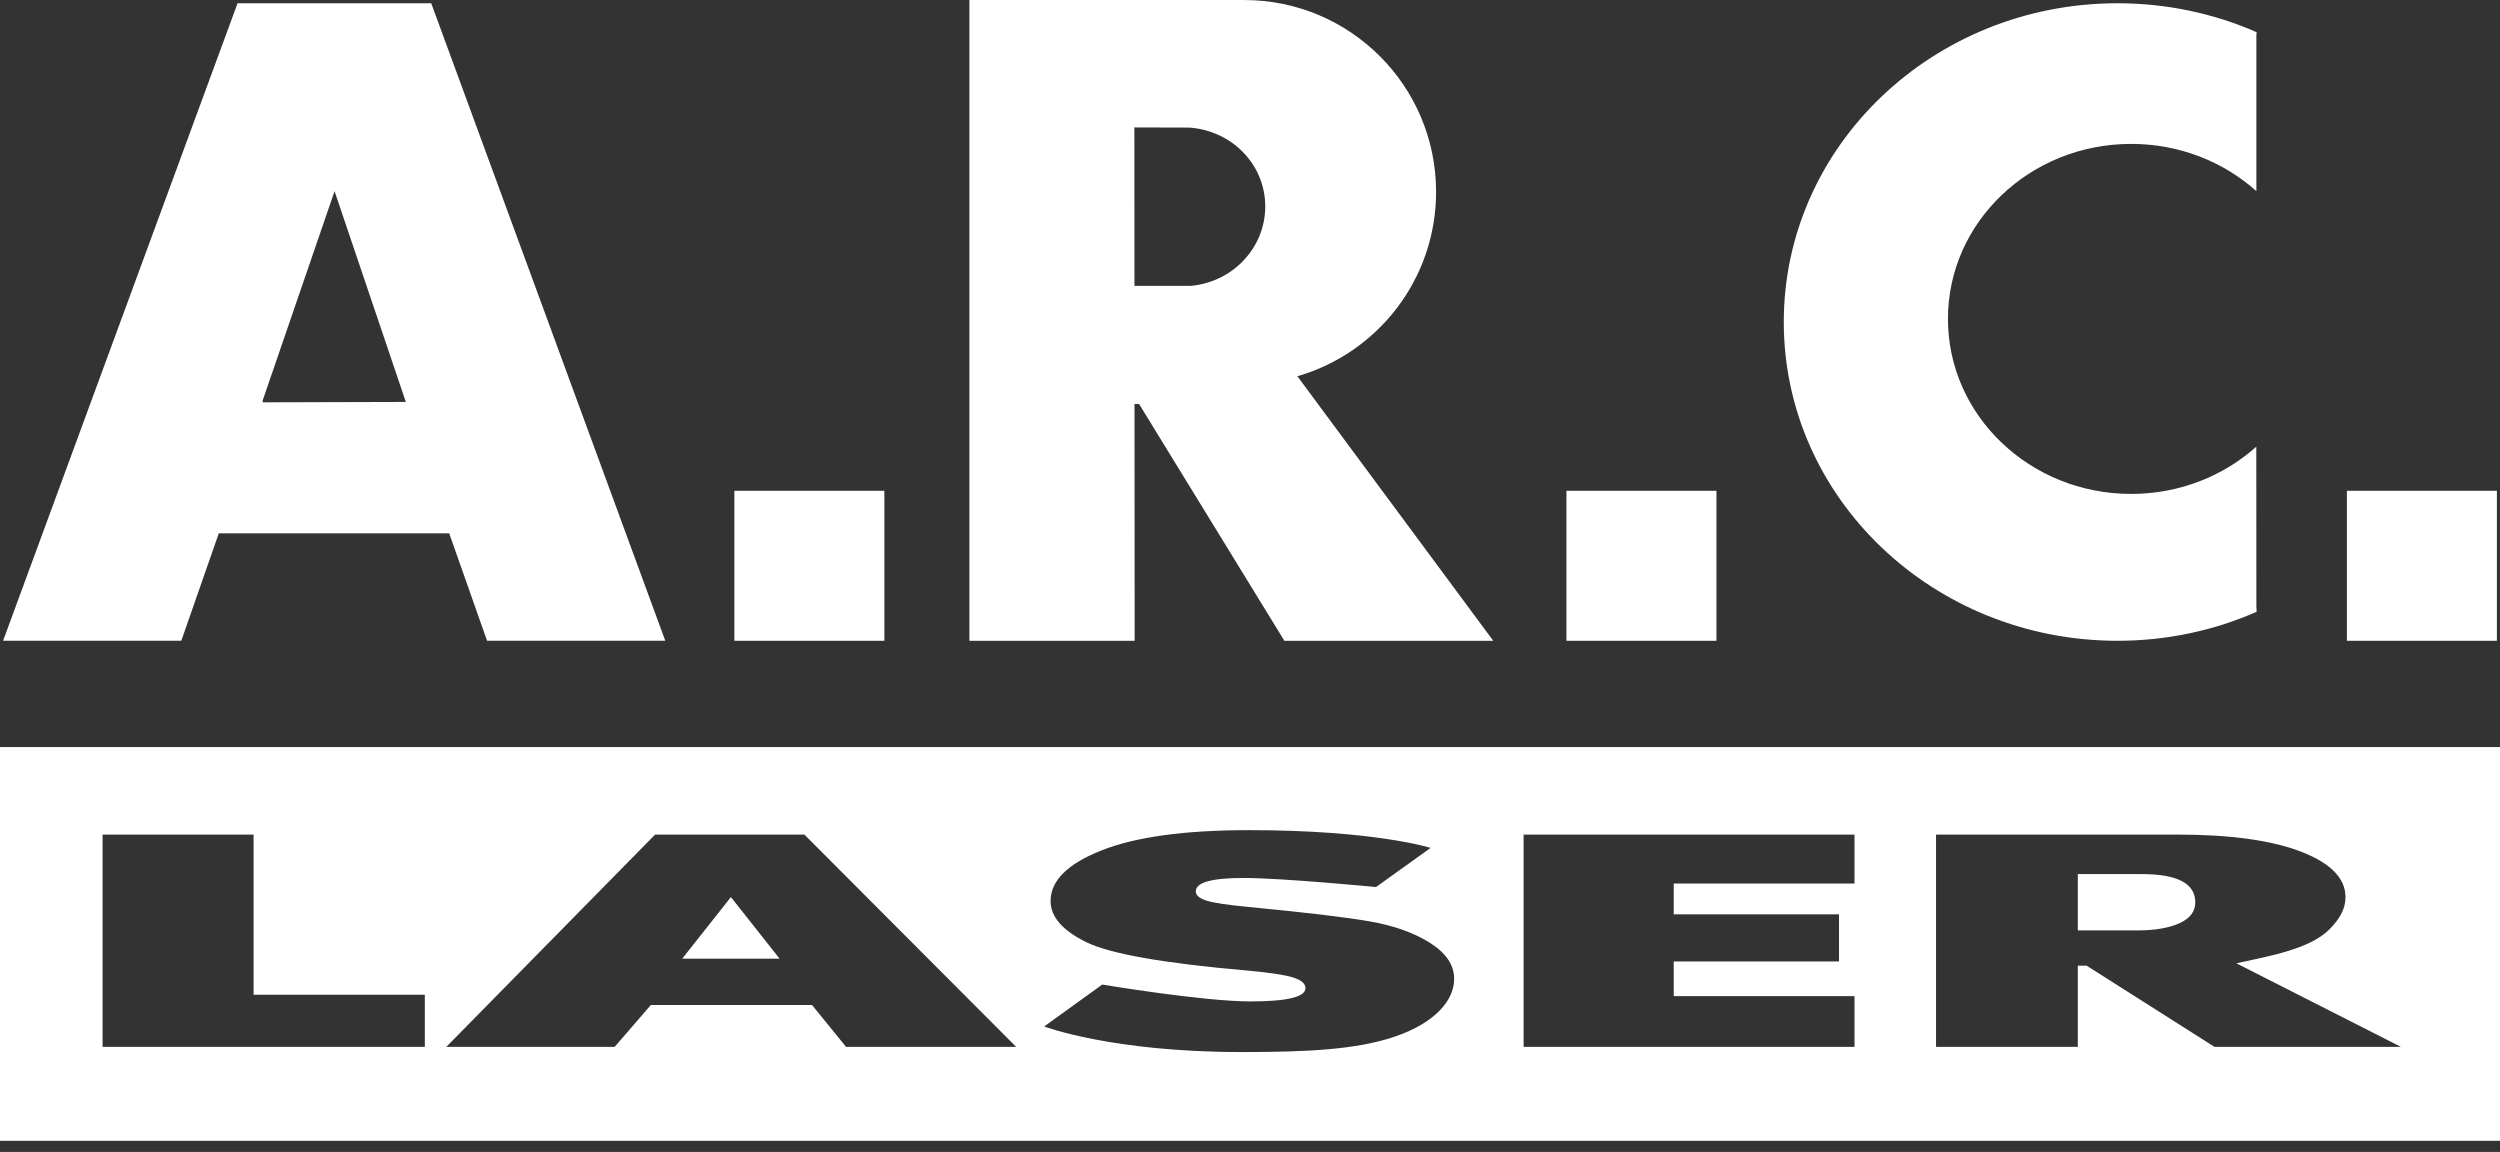 <?xml version="1.0" encoding="utf-8"?>
<!-- Generator: Adobe Illustrator 15.1.0, SVG Export Plug-In . SVG Version: 6.00 Build 0)  -->
<!DOCTYPE svg PUBLIC "-//W3C//DTD SVG 1.1//EN" "http://www.w3.org/Graphics/SVG/1.1/DTD/svg11.dtd">
<svg version="1.1" id="Vrstva_1" xmlns="http://www.w3.org/2000/svg" xmlns:xlink="http://www.w3.org/1999/xlink" x="0px" y="0px"
	 width="102px" height="47px" viewBox="0 0 102 47" enable-background="new 0 0 102 47" xml:space="preserve">
<rect x="0" y="0" width="102" height="47" fill="#333333" stroke="none"/>
<g>
	<path fill="#FFFFFF" d="M87.388,35.663h-2.613v2.298h2.424c0.713,0,1.285-0.098,1.719-0.292c0.434-0.193,0.65-0.479,0.65-0.854
		C89.567,36.047,88.841,35.663,87.388,35.663 M0,46.545h102V30.479H0V46.545z M17.333,42.711H4.185v-8.66h6.161v6.534h6.987V42.711z
		 M34.518,42.711l-1.387-1.706h-6.577l-1.475,1.706h-6.868l8.517-8.66h6.091l8.639,8.66H34.518z M56.939,42.284
		c-1.596,0.552-3.69,0.64-6.282,0.64c-5.316,0-8.054-1.044-8.054-1.044l2.369-1.71c0,0,4.112,0.688,6.04,0.688
		c1.501,0,2.251-0.181,2.251-0.541c0-0.189-0.174-0.336-0.52-0.441c-0.347-0.104-0.966-0.198-1.859-0.278
		c-3.41-0.296-5.599-0.683-6.567-1.159s-1.453-1.035-1.453-1.68c0-0.828,0.696-1.518,2.087-2.066
		c1.391-0.55,3.393-0.823,6.004-0.823c5.158,0,7.414,0.724,7.414,0.724l-2.227,1.597c0,0-3.833-0.37-5.401-0.37
		c-1.301,0-1.952,0.181-1.952,0.547c0,0.163,0.148,0.288,0.442,0.38c0.293,0.09,0.865,0.176,1.709,0.256
		c2.328,0.224,3.979,0.419,4.959,0.591c0.978,0.172,1.795,0.463,2.45,0.877c0.654,0.414,0.981,0.903,0.981,1.466
		C59.332,40.824,58.534,41.732,56.939,42.284 M75.664,36.049h-7.376v1.257h6.744v1.922h-6.744v1.415h7.376v2.068H62.163v-8.66
		h13.501V36.049z M90.35,42.711l-5.215-3.312h-0.36v3.312h-5.785v-8.66h9.844c2.171,0,3.858,0.234,5.06,0.701
		c1.2,0.467,1.802,1.084,1.802,1.85c0,0.499-0.25,0.909-0.663,1.323c-0.796,0.796-2.445,1.086-3.789,1.377l6.712,3.409H90.35z
		 M27.835,39.113h3.972l-1.986-2.512L27.835,39.113z"/>
	<rect x="63.911" y="20.024" fill="#FFFFFF" width="6.12" height="6.12"/>
	<rect x="95.753" y="20.024" fill="#FFFFFF" width="6.12" height="6.12"/>
	<rect x="29.962" y="20.024" fill="#FFFFFF" width="6.12" height="6.12"/>
	<path fill="#FFFFFF" d="M92.057,18.225c-1.336,1.195-3.13,1.927-5.105,1.927c-4.13,0-7.476-3.197-7.476-7.141
		c0-3.943,3.346-7.14,7.476-7.14c1.971,0,3.765,0.729,5.1,1.919c0.002,0.003,0.004,0.005,0.008,0.008c0-3.132,0-5.646,0-6.366
		c0-0.074,0.026-0.111,0-0.123c-1.725-0.754-3.645-1.176-5.664-1.176c-7.521,0-13.618,5.823-13.618,13.006
		c0,7.182,6.097,13.005,13.618,13.005c2.021,0,3.94-0.422,5.666-1.179c0.021-0.008-0.002-0.087-0.002-0.23
		C92.057,23.979,92.057,21.406,92.057,18.225"/>
	<path fill="#FFFFFF" d="M52.933,15.35c3.269-0.942,5.659-3.952,5.659-7.521c0-4.324-3.505-7.828-7.83-7.828
		c-0.049,0-11.211,0-11.211,0v26.145h6.743l-0.006-9.662h0.187l5.929,9.662h8.522L52.933,15.35z M48.585,11.663h-2.299l-0.004-6.464
		l2.237,0.006c1.735,0.119,3.103,1.499,3.103,3.218C51.622,10.119,50.288,11.51,48.585,11.663"/>
	<path fill="#FFFFFF" d="M17.594,0.134H9.692L0.126,26.143h7.271l1.529-4.382h9.402l1.544,4.382h7.271L17.594,0.134z M10.727,16.415
		l-0.015-0.061L13.65,7.8l2.898,8.57l0.011,0.029L10.727,16.415z"/>
</g>
</svg>
